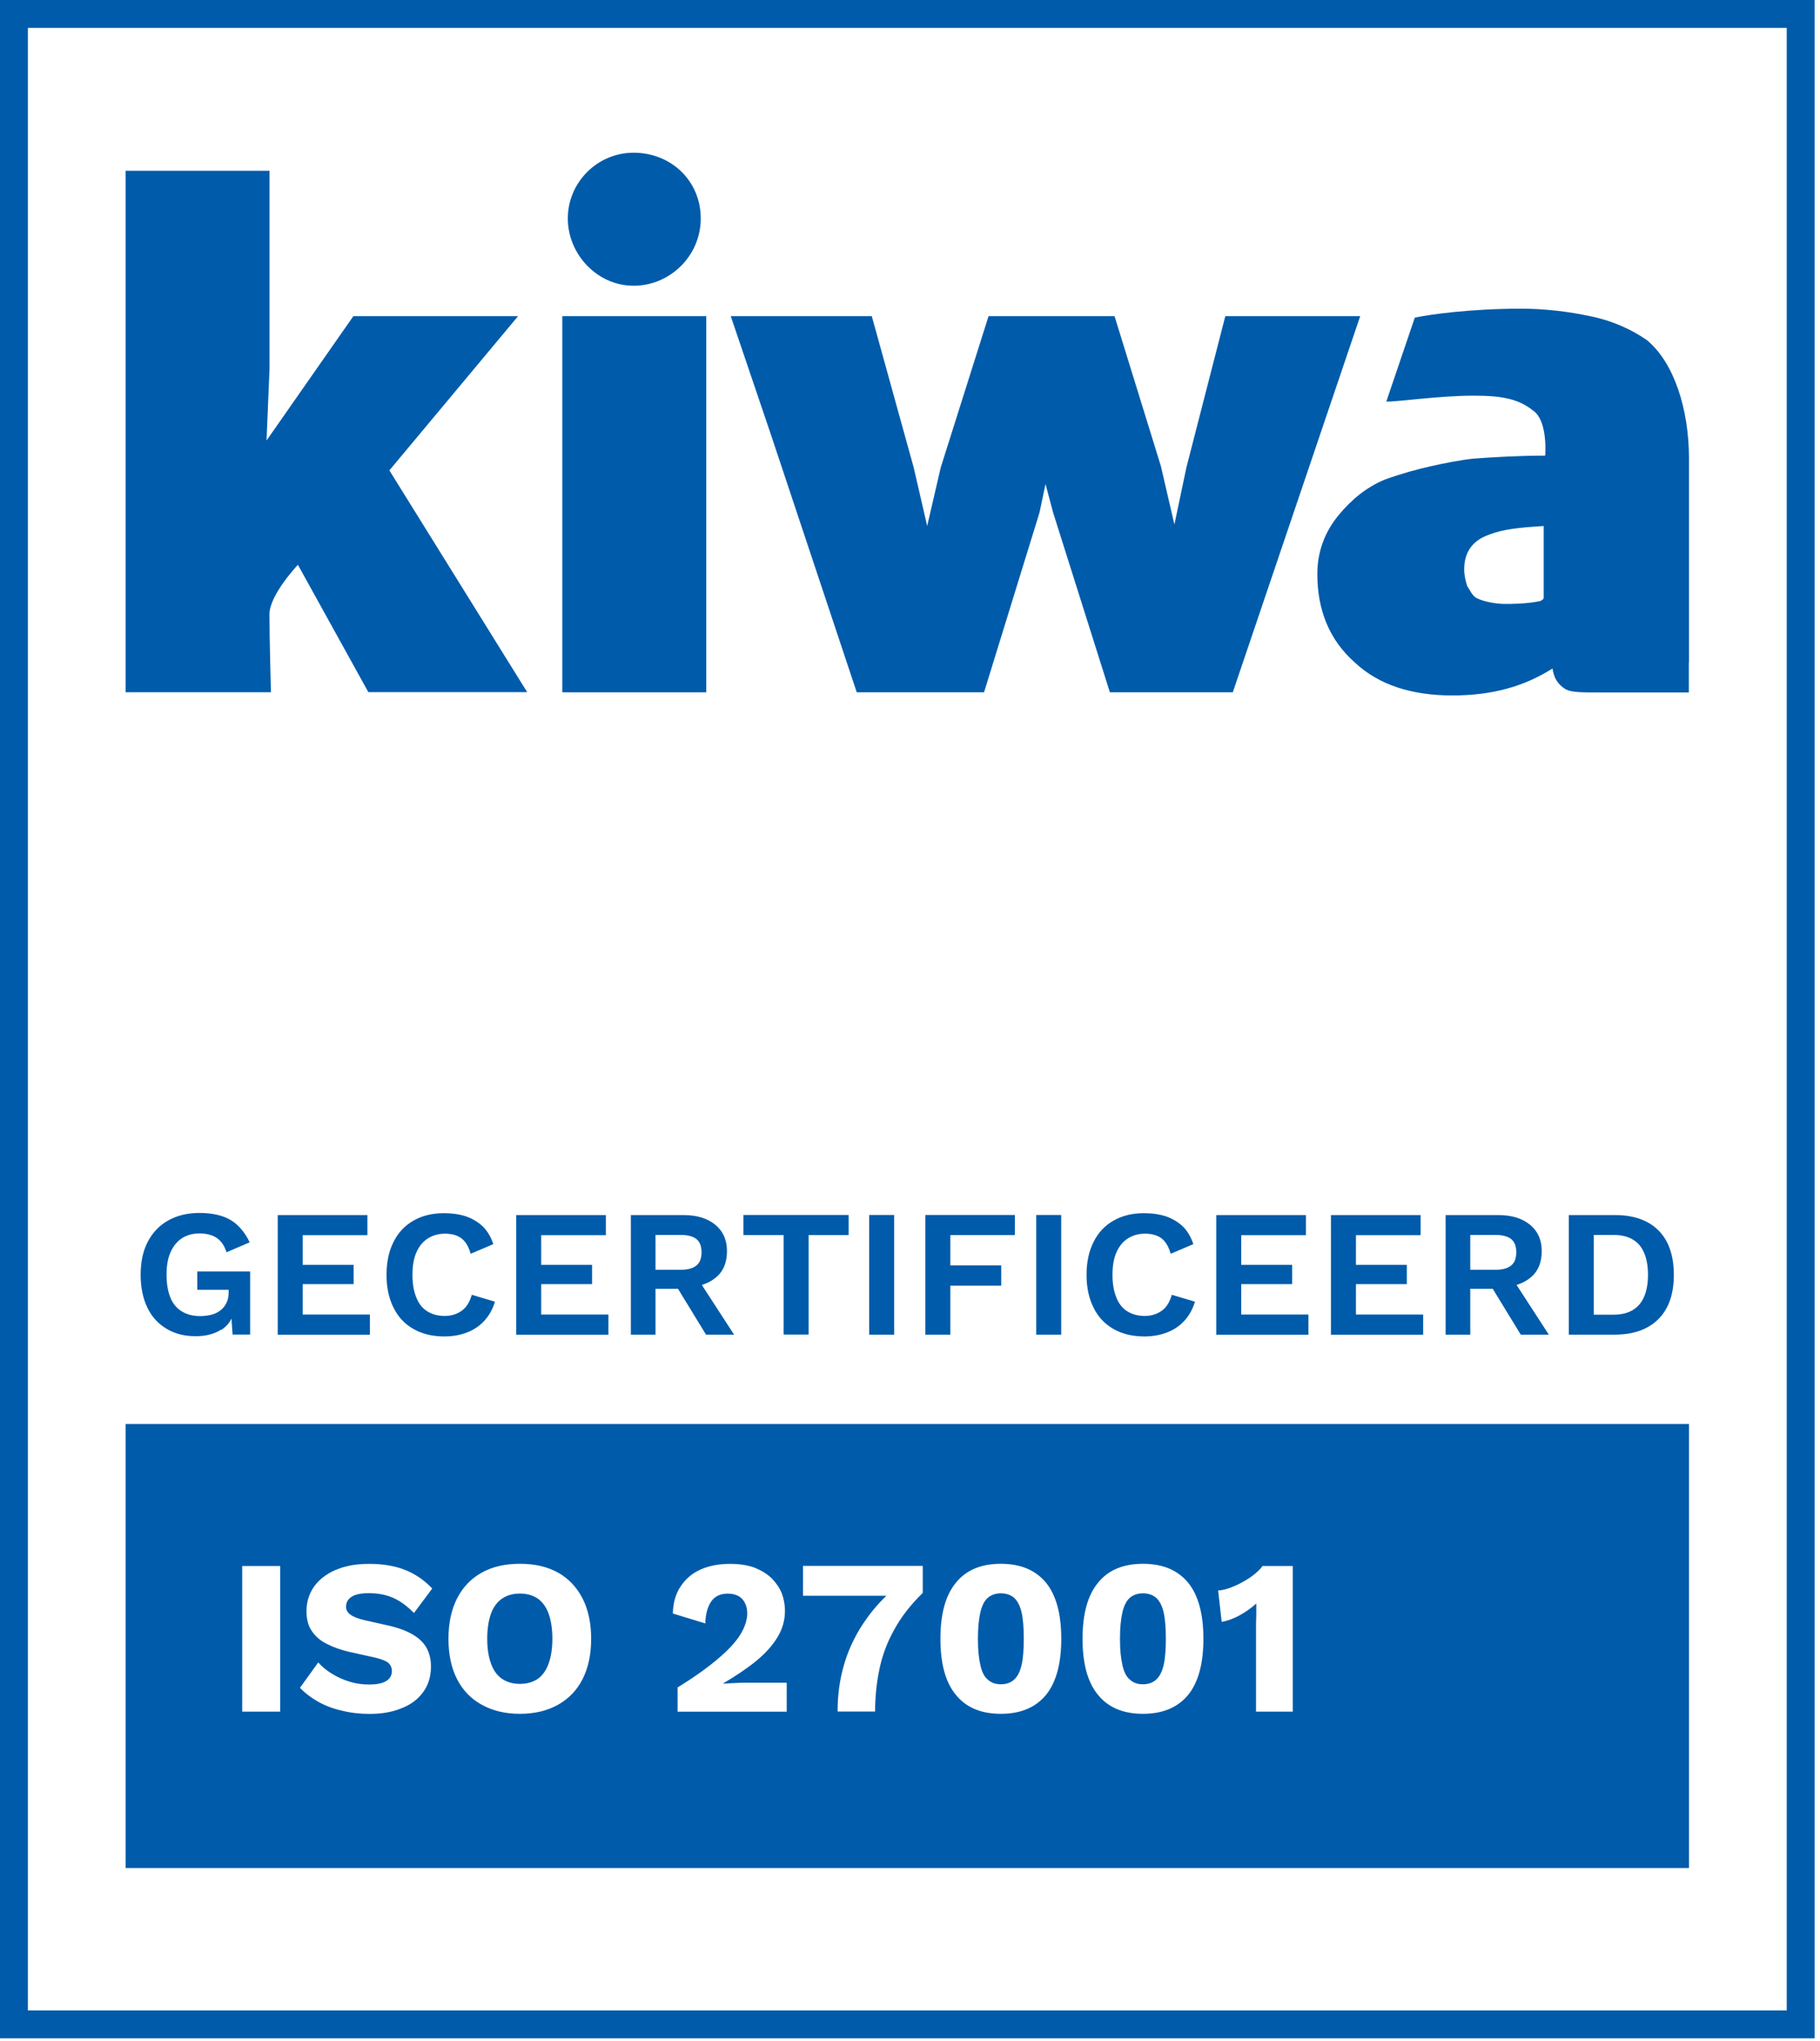 <svg width="231" height="259" viewBox="0 0 231 259" fill="none" xmlns="http://www.w3.org/2000/svg">
<path d="M230.32 0V258.66H0V0H230.32ZM3.54 255.12H226.78V3.54H3.54V255.12Z" fill="#005BAA"/>
<path d="M65.99 202.22C66.89 202.22 67.64 202.44 68.26 202.86C68.85 203.28 69.32 203.92 69.63 204.76C69.94 205.63 70.11 206.69 70.11 207.95C70.11 209.21 69.94 210.25 69.63 211.11C69.32 211.97 68.85 212.62 68.26 213.04C67.64 213.46 66.89 213.68 65.99 213.68C65.09 213.68 64.341 213.46 63.721 213.04C63.101 212.62 62.63 211.98 62.32 211.11C62.01 210.24 61.84 209.21 61.84 207.95C61.84 206.69 62.01 205.63 62.32 204.76C62.63 203.92 63.101 203.28 63.721 202.86C64.341 202.44 65.09 202.22 65.99 202.22Z" fill="#005BAA"/>
<path d="M127.03 202.19C127.7 202.19 128.29 202.39 128.71 202.75C129.13 203.14 129.47 203.76 129.66 204.6C129.86 205.47 129.94 206.59 129.94 207.96C129.94 209.33 129.86 210.45 129.66 211.29C129.46 212.16 129.13 212.77 128.71 213.14C128.29 213.53 127.73 213.729 127.03 213.729C126.33 213.729 125.8 213.53 125.38 213.14C124.93 212.78 124.621 212.16 124.431 211.29C124.231 210.45 124.12 209.33 124.12 207.96C124.12 206.59 124.231 205.47 124.431 204.6C124.631 203.76 124.93 203.14 125.38 202.75C125.8 202.39 126.36 202.19 127.03 202.19Z" fill="#005BAA"/>
<path d="M145.061 202.19C145.73 202.19 146.32 202.39 146.74 202.75C147.16 203.14 147.5 203.76 147.69 204.6C147.89 205.47 147.971 206.59 147.971 207.96C147.971 209.33 147.89 210.45 147.69 211.29C147.49 212.16 147.16 212.77 146.74 213.14C146.32 213.53 145.76 213.729 145.061 213.729C144.361 213.729 143.83 213.53 143.41 213.14C142.96 212.78 142.65 212.16 142.46 211.29C142.26 210.45 142.15 209.33 142.15 207.96C142.15 206.59 142.26 205.47 142.46 204.6C142.66 203.76 142.96 203.14 143.41 202.75C143.83 202.39 144.391 202.19 145.061 202.19Z" fill="#005BAA"/>
<path fill-rule="evenodd" clip-rule="evenodd" d="M214.37 180.7V237.05H15.94V180.7H214.37ZM46.88 198.45C45.18 198.45 43.8 198.7 42.601 199.229L42.59 199.22C41.39 199.75 40.49 200.45 39.851 201.35C39.211 202.27 38.9 203.31 38.9 204.46C38.9 205.5 39.121 206.34 39.601 207.01C40.081 207.71 40.72 208.24 41.53 208.63C42.34 209.05 43.27 209.36 44.3 209.61L47.721 210.37C48.5 210.57 49.04 210.79 49.32 211.04C49.6 211.32 49.74 211.66 49.74 212.05C49.74 212.41 49.63 212.72 49.431 212.97C49.231 213.22 48.9 213.42 48.48 213.56C48.031 213.7 47.47 213.76 46.83 213.76C45.99 213.76 45.18 213.65 44.37 213.4C43.56 213.15 42.8 212.81 42.13 212.39C41.43 211.97 40.87 211.49 40.391 210.96L38.07 214.18C38.69 214.82 39.44 215.41 40.34 215.92C41.24 216.43 42.24 216.82 43.36 217.07C44.48 217.35 45.661 217.49 46.891 217.49C48.4 217.49 49.75 217.27 50.92 216.79C52.1 216.34 53.02 215.67 53.69 214.75C54.36 213.85 54.7 212.76 54.7 211.45C54.7 210.14 54.28 208.99 53.41 208.17C52.54 207.35 51.2 206.71 49.351 206.29L46.24 205.59C45.43 205.39 44.84 205.17 44.48 204.89C44.12 204.64 43.92 204.3 43.92 203.91C43.92 203.57 44 203.27 44.2 203.01C44.4 202.75 44.7 202.53 45.12 202.39C45.54 202.25 46.1 202.17 46.8 202.17C47.98 202.17 49.04 202.37 49.96 202.79C50.88 203.21 51.72 203.85 52.54 204.69L54.86 201.58C53.88 200.54 52.76 199.759 51.44 199.229C50.12 198.699 48.58 198.45 46.88 198.45ZM65.99 198.44C64.12 198.44 62.52 198.8 61.15 199.56C59.78 200.32 58.74 201.41 58.01 202.84C57.28 204.27 56.92 205.98 56.92 207.96C56.92 209.94 57.28 211.66 58.01 213.08C58.74 214.5 59.77 215.57 61.15 216.33C62.53 217.09 64.12 217.479 65.99 217.479C67.86 217.479 69.46 217.09 70.83 216.33C72.17 215.57 73.21 214.51 73.94 213.08C74.67 211.65 75.03 209.94 75.03 207.96C75.03 205.98 74.67 204.26 73.94 202.84C73.21 201.42 72.18 200.32 70.83 199.56C69.46 198.8 67.86 198.44 65.99 198.44ZM127.03 198.44C124.51 198.44 122.61 199.25 121.32 200.85C120 202.45 119.36 204.83 119.36 207.96C119.36 211.09 120 213.48 121.32 215.07C122.61 216.67 124.51 217.479 127.03 217.479C129.55 217.479 131.451 216.67 132.771 215.07C134.061 213.47 134.7 211.09 134.7 207.96C134.7 204.83 134.061 202.44 132.771 200.85C131.451 199.25 129.55 198.44 127.03 198.44ZM145.07 198.44C142.55 198.44 140.65 199.25 139.36 200.85C138.04 202.45 137.4 204.83 137.4 207.96C137.4 211.09 138.04 213.48 139.36 215.07C140.65 216.67 142.55 217.479 145.07 217.479C147.59 217.479 149.491 216.67 150.811 215.07C152.101 213.47 152.74 211.09 152.74 207.96C152.74 204.83 152.101 202.44 150.811 200.85C149.491 199.25 147.59 198.44 145.07 198.44ZM92.66 198.45C91.29 198.45 90.06 198.67 88.96 199.15C87.86 199.63 87.03 200.35 86.41 201.28C85.77 202.2 85.43 203.38 85.4 204.75L89.52 206.01C89.55 204.78 89.83 203.83 90.3 203.18C90.77 202.53 91.48 202.23 92.34 202.229C93.15 202.229 93.801 202.45 94.221 202.93C94.641 203.41 94.84 204.02 94.84 204.72C94.84 205.36 94.67 206.04 94.34 206.74C94.01 207.44 93.5 208.17 92.8 208.92C92.1 209.67 91.18 210.49 90.061 211.36C88.941 212.23 87.6 213.15 86 214.13V217.21H99.86L99.851 217.2V213.53H94.25C93.77 213.56 93.33 213.56 92.91 213.59C92.49 213.62 92.1 213.62 91.79 213.65V213.62C93.44 212.64 94.87 211.69 96.05 210.71C97.2 209.76 98.09 208.75 98.71 207.71C99.33 206.67 99.63 205.58 99.63 204.38C99.63 203.65 99.49 202.92 99.24 202.22C98.96 201.52 98.54 200.9 97.981 200.32C97.421 199.76 96.69 199.31 95.82 198.95C94.92 198.61 93.86 198.45 92.66 198.45ZM30.74 217.2H35.56V198.72H30.74V217.2ZM160.24 198.72C160.02 199.06 159.68 199.389 159.26 199.729C158.84 200.089 158.34 200.4 157.8 200.71C157.26 201.02 156.71 201.27 156.181 201.47C155.621 201.67 155.09 201.81 154.61 201.83L155.061 205.81C155.87 205.67 156.66 205.36 157.41 204.94C158.16 204.52 158.84 204.039 159.45 203.479V205.05C159.42 205.58 159.42 206.09 159.42 206.56V217.2H164.08V198.72H160.24ZM101.92 202.5H112.5C111.27 203.68 110.32 204.88 109.5 206.11C108.41 207.79 107.6 209.55 107.09 211.37C106.56 213.22 106.311 215.151 106.311 217.19H111.07C111.07 215.29 111.27 213.47 111.63 211.76C111.99 210.05 112.61 208.37 113.51 206.78C114.38 205.18 115.58 203.64 117.12 202.13V198.71H101.92V202.5Z" fill="#005BAA"/>
<path d="M28.07 168.76C28.64 168.42 29.08 167.93 29.38 167.33L29.52 169.35H31.75V161.35H25.04V163.67H29.02V164.01C29.02 164.52 28.93 164.95 28.74 165.34C28.55 165.73 28.3 166.03 27.98 166.28C27.66 166.53 27.29 166.72 26.85 166.83C26.41 166.94 25.93 167.01 25.42 167.01C24.48 167.01 23.7 166.8 23.07 166.41C22.43 166.02 21.94 165.44 21.62 164.64C21.3 163.86 21.14 162.89 21.14 161.74C21.14 160.59 21.3 159.67 21.65 158.89C21.99 158.13 22.48 157.53 23.1 157.12C23.72 156.73 24.48 156.52 25.33 156.52C26.18 156.52 26.92 156.7 27.51 157.09C28.08 157.48 28.5 158.1 28.75 158.91L31.69 157.65C31.09 156.39 30.29 155.44 29.28 154.82C28.27 154.22 26.93 153.92 25.3 153.92C23.81 153.92 22.49 154.24 21.37 154.86C20.25 155.48 19.39 156.38 18.77 157.55C18.15 158.72 17.85 160.13 17.85 161.76C17.85 163.39 18.15 164.8 18.72 165.97C19.29 167.14 20.12 168.02 21.18 168.64C22.21 169.26 23.43 169.56 24.84 169.56C26.13 169.56 27.21 169.28 28.06 168.73L28.07 168.76ZM46.95 166.81H38.42V162.95H44.88V160.51H38.42V156.74H46.63V154.19H35.25V169.37H46.95V166.81ZM59.88 164.3C59.63 165.2 59.21 165.89 58.62 166.32C58 166.76 57.29 166.99 56.46 166.99C55.56 166.99 54.83 166.78 54.21 166.39C53.59 166 53.13 165.4 52.83 164.62C52.51 163.84 52.35 162.9 52.35 161.77C52.35 160.64 52.51 159.68 52.86 158.9C53.2 158.14 53.69 157.54 54.31 157.15C54.93 156.76 55.64 156.55 56.47 156.55C57.3 156.55 58.01 156.73 58.54 157.12C59.07 157.51 59.48 158.18 59.74 159.1L62.61 157.88C62.33 157.01 61.9 156.27 61.32 155.67C60.72 155.1 60.01 154.66 59.16 154.36C58.31 154.08 57.37 153.95 56.33 153.95C54.86 153.95 53.57 154.27 52.49 154.89C51.39 155.51 50.54 156.41 49.96 157.58C49.36 158.75 49.06 160.13 49.06 161.77C49.06 163.41 49.36 164.78 49.96 165.96C50.53 167.13 51.39 168.03 52.49 168.65C53.57 169.27 54.88 169.59 56.38 169.59C57.41 169.59 58.36 169.43 59.21 169.11C60.06 168.79 60.82 168.31 61.44 167.64C62.06 166.97 62.52 166.17 62.82 165.18L59.9 164.31L59.88 164.3ZM77.22 166.81H68.69V162.95H75.15V160.51H68.69V156.74H76.9V154.19H65.52V169.37H77.22V166.81ZM83.2 161.13V156.71H86.4C87.3 156.71 87.96 156.89 88.4 157.24C88.84 157.61 89.04 158.16 89.04 158.92C89.04 159.68 88.83 160.23 88.4 160.58C87.96 160.95 87.3 161.13 86.4 161.13H83.2ZM80.07 154.18V169.36H83.2V163.54H86.05L89.61 169.36H93.17L89.08 163.06C89.75 162.85 90.32 162.55 90.8 162.16C91.79 161.38 92.27 160.25 92.27 158.76C92.27 157.36 91.79 156.25 90.8 155.43C89.81 154.61 88.48 154.19 86.75 154.19H80.06L80.07 154.18ZM94.36 154.18V156.73H99.46V169.35H102.63V156.73H107.71V154.18H94.35H94.36ZM110.32 154.18V169.36H113.49V154.18H110.32ZM128.81 154.18H117.45V169.36H120.62V163.15H127.08V160.57H120.62V156.73H128.81V154.18ZM131.52 154.18V169.36H134.69V154.18H131.52ZM148.73 164.3C148.48 165.2 148.06 165.89 147.47 166.32C146.85 166.76 146.14 166.99 145.31 166.99C144.41 166.99 143.68 166.78 143.06 166.39C142.44 166 141.98 165.4 141.68 164.62C141.36 163.84 141.2 162.9 141.2 161.77C141.2 160.64 141.36 159.68 141.71 158.9C142.05 158.14 142.54 157.54 143.16 157.15C143.78 156.76 144.49 156.55 145.32 156.55C146.15 156.55 146.86 156.73 147.39 157.12C147.92 157.51 148.33 158.18 148.59 159.1L151.46 157.88C151.18 157.01 150.75 156.27 150.17 155.67C149.57 155.1 148.86 154.66 148.01 154.36C147.16 154.08 146.22 153.95 145.18 153.95C143.71 153.95 142.42 154.27 141.34 154.89C140.24 155.51 139.39 156.41 138.81 157.58C138.21 158.75 137.91 160.13 137.91 161.77C137.91 163.41 138.21 164.78 138.81 165.96C139.38 167.13 140.24 168.03 141.34 168.65C142.42 169.27 143.73 169.59 145.23 169.59C146.26 169.59 147.21 169.43 148.06 169.11C148.91 168.79 149.67 168.31 150.29 167.64C150.91 166.97 151.37 166.17 151.67 165.18L148.75 164.31L148.73 164.3ZM166.07 166.81H157.54V162.95H164V160.51H157.54V156.74H165.75V154.19H154.37V169.37H166.07V166.81ZM180.63 166.81H172.1V162.95H178.56V160.51H172.1V156.74H180.31V154.19H168.93V169.37H180.63V166.81ZM186.61 161.13V156.71H189.81C190.71 156.71 191.37 156.89 191.81 157.24C192.25 157.61 192.45 158.16 192.45 158.92C192.45 159.68 192.24 160.23 191.81 160.58C191.37 160.95 190.71 161.13 189.81 161.13H186.61ZM183.48 154.18V169.36H186.61V163.54H189.46L193.02 169.36H196.58L192.49 163.06C193.16 162.85 193.73 162.55 194.21 162.16C195.2 161.38 195.68 160.25 195.68 158.76C195.68 157.36 195.2 156.25 194.21 155.43C193.22 154.61 191.89 154.19 190.16 154.19H183.47L183.48 154.18ZM199.12 154.18V169.36H204.98C207.35 169.36 209.19 168.69 210.5 167.38C211.81 166.07 212.45 164.18 212.45 161.77C212.45 159.36 211.81 157.45 210.5 156.14C209.19 154.83 207.35 154.19 204.98 154.19H199.12V154.18ZM202.29 166.83V156.71H204.82C206.27 156.71 207.35 157.15 208.09 158C208.8 158.87 209.17 160.14 209.17 161.77C209.17 163.4 208.8 164.67 208.09 165.52C207.35 166.39 206.27 166.83 204.82 166.83H202.29Z" fill="#005BAA"/>
<path d="M65.77 40.12H44.85L33.83 55.9L34.21 46.77V21.67H15.94V87.84H34.39C34.39 87.84 34.2 81.18 34.2 77.95C34.2 75.48 37.81 71.67 37.81 71.67L46.75 87.83H66.91L49.42 59.69L65.77 40.1V40.12Z" fill="#005BAA"/>
<path d="M155.52 40.12L150.58 59.33L149.06 66.56L147.34 59.14L141.46 40.12H125.47L119.4 59.33L117.68 66.75L115.97 59.33L110.65 40.12H92.75L97.87 55.22L108.74 87.85H124.9L131.94 65.03L132.7 61.42L133.66 65.03L140.87 87.85H156.47L172.64 40.12H155.52Z" fill="#005BAA"/>
<path d="M195.93 75.88C195.93 76.07 195.74 76.07 195.55 76.26C193.83 76.64 191.74 76.64 190.98 76.64C190.22 76.64 188.51 76.45 187.37 75.88C186.8 75.5 186.6 74.93 186.22 74.36C186.03 73.79 185.84 73.02 185.84 72.26C185.84 70.17 186.8 68.65 188.89 67.89C190.79 67.13 192.88 66.94 195.93 66.75V75.88ZM214.37 84.05V58.19C214.37 51.91 212.47 46.01 209.04 43.17C207.14 41.84 204.67 40.69 201.81 40.12C199.15 39.55 196.11 39.17 193.06 39.17C186.59 39.17 181.28 39.93 179.57 40.31L175.95 50.97C177.47 50.97 182.8 50.21 186.99 50.21C190.6 50.21 192.69 50.59 194.6 52.11C196.5 53.44 196.12 57.82 196.12 57.82C192.69 57.82 189.65 58.01 186.99 58.2C185.27 58.39 183.37 58.77 181.66 59.15C179.95 59.53 177.85 60.1 175.76 60.86C173.48 61.81 171.58 63.33 169.86 65.42C168.15 67.52 167.2 69.99 167.2 72.84C167.2 77.41 168.72 81.21 171.96 84.07C175 86.92 179.19 88.25 184.31 88.25C189.43 88.25 193.44 87.11 197.05 84.83C197.24 86.16 197.81 86.92 198.76 87.49C199.52 87.87 200.85 87.87 202.95 87.87H214.35V84.07L214.37 84.05Z" fill="#005BAA"/>
<path d="M71.37 40.12V87.85H89.64V40.12H71.37Z" fill="#005BAA"/>
<path d="M80.42 19.38C75.81 19.38 72.07 23.15 72.07 27.72C72.07 32.29 75.82 36.26 80.42 36.26C85.02 36.26 88.94 32.49 88.94 27.72C88.94 22.95 85.18 19.38 80.42 19.38Z" fill="#005BAA"/>
</svg>
